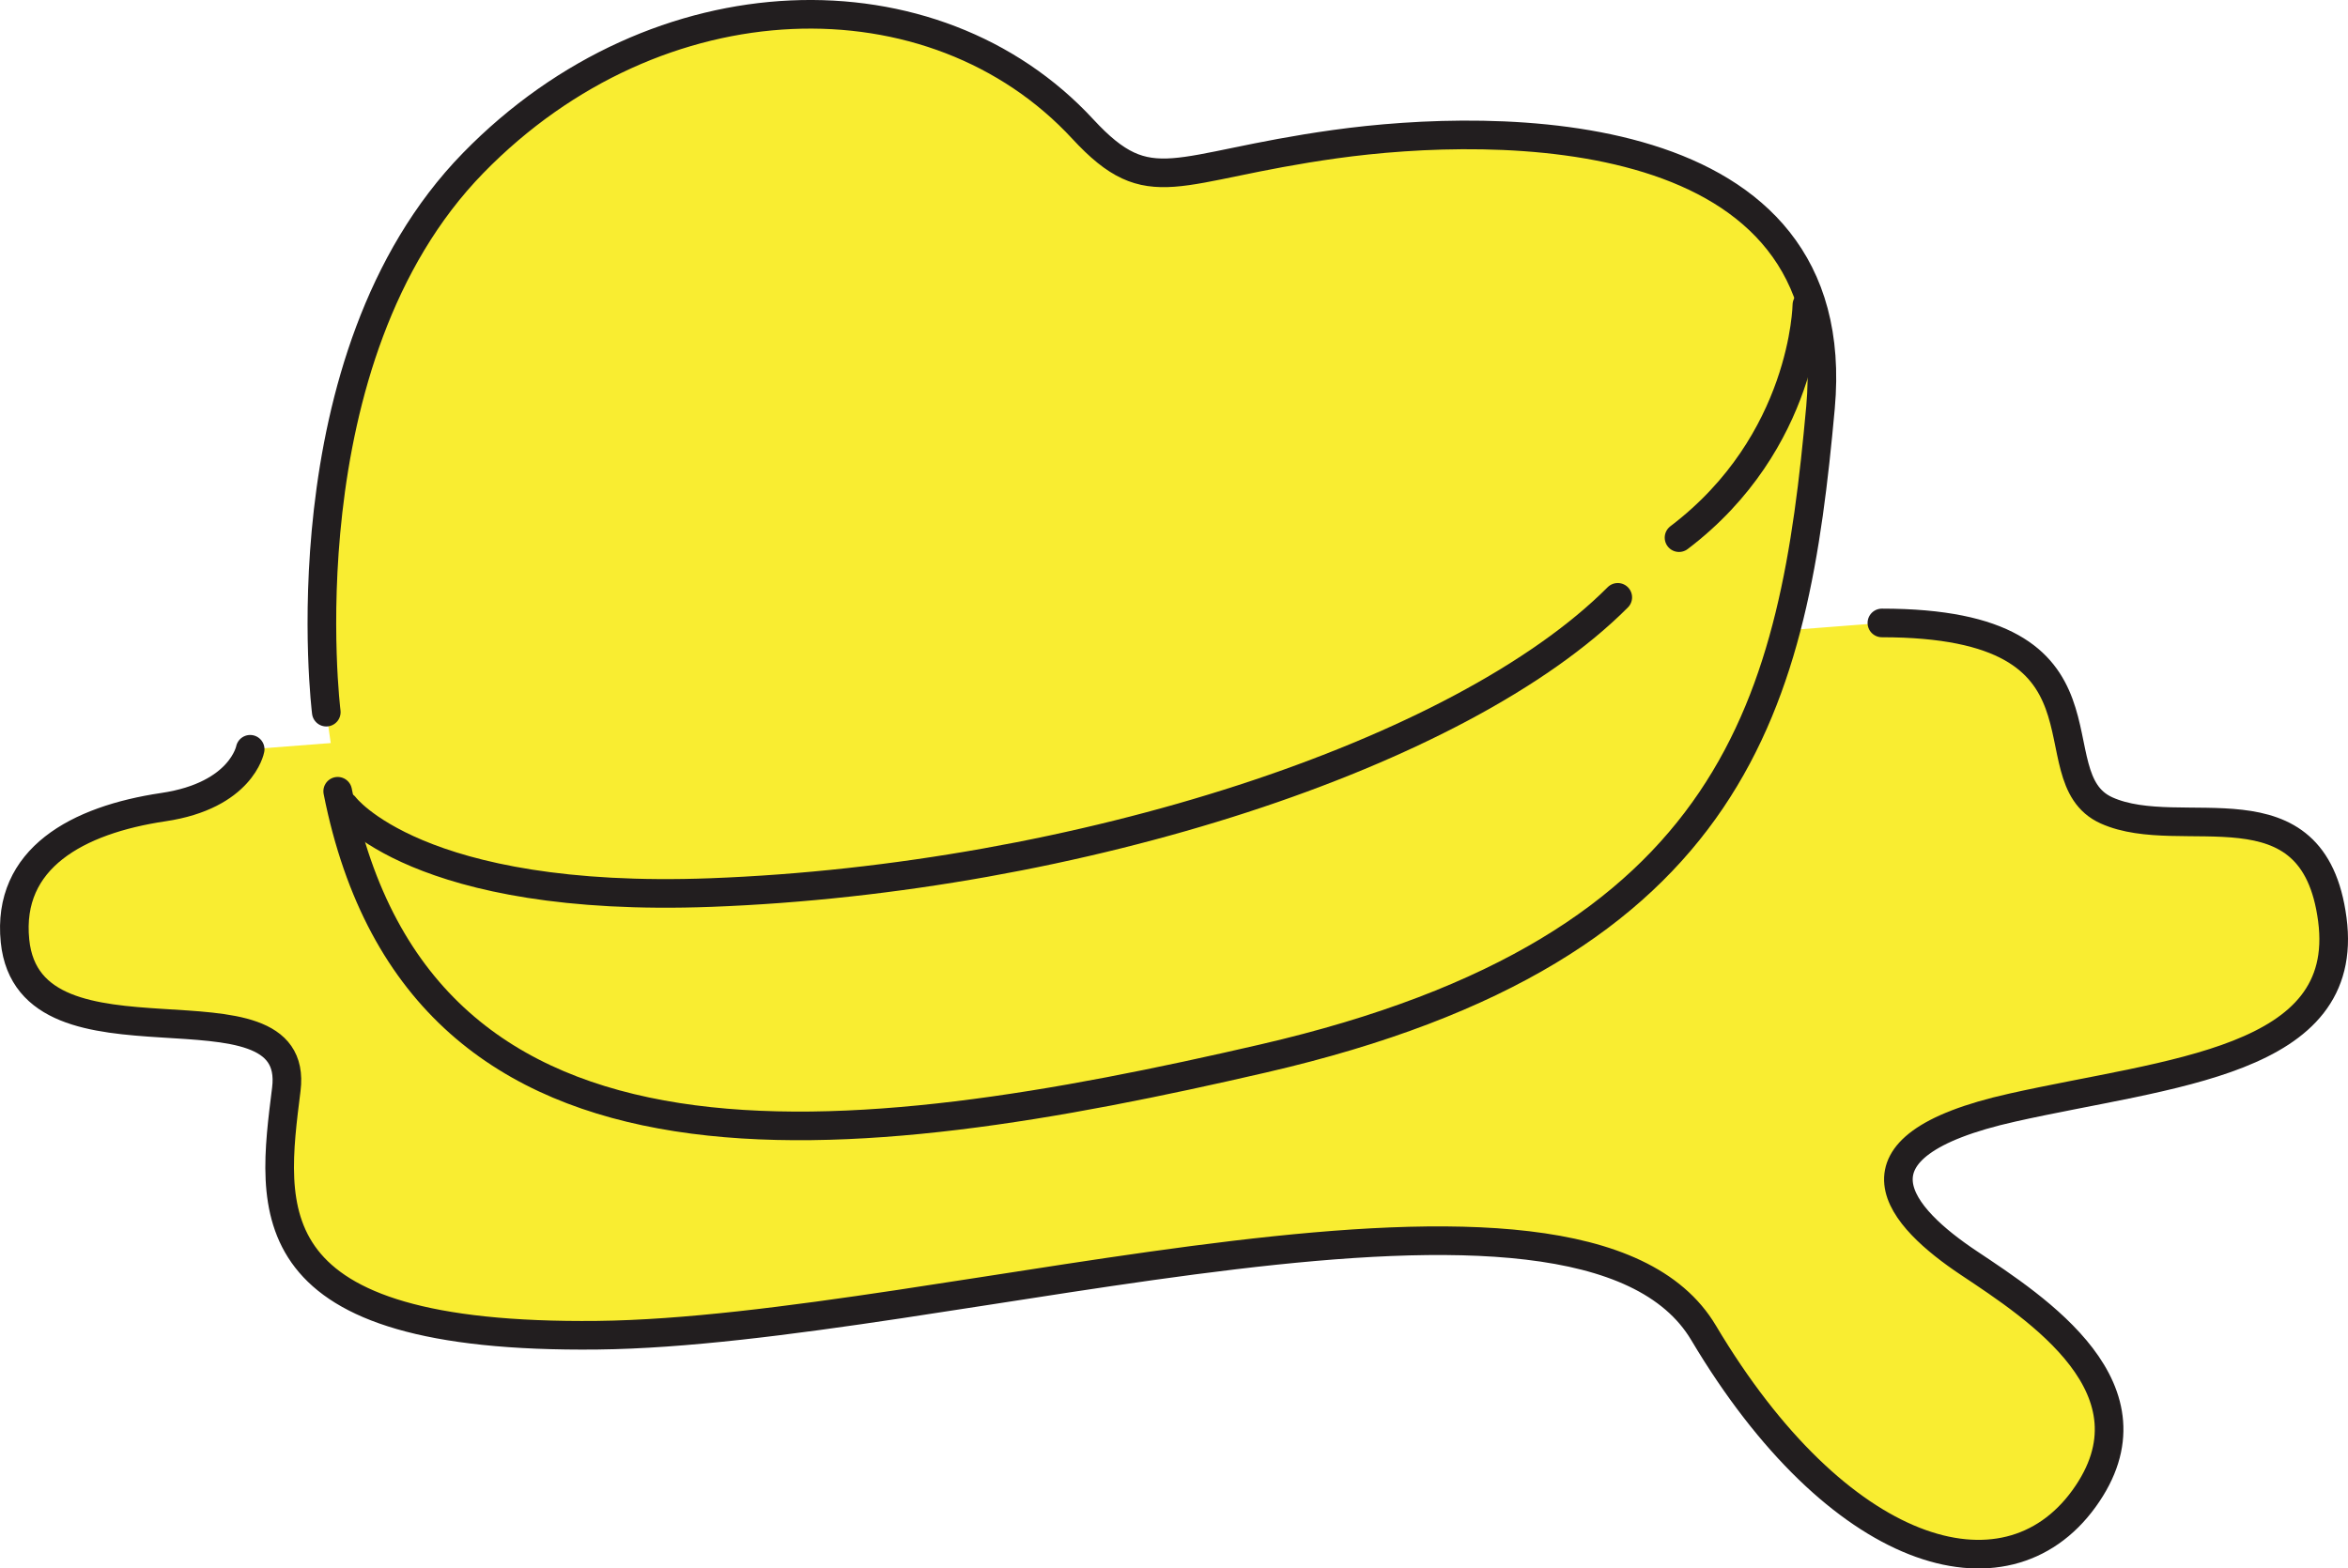 <svg id="Layer_1" data-name="Layer 1" xmlns="http://www.w3.org/2000/svg" viewBox="0 0 574.11 383.61"><defs><style>.cls-1{fill:#f9ed31;}.cls-1,.cls-2{stroke:#221e1f;stroke-linecap:round;stroke-linejoin:round;stroke-width:7px;}.cls-2{fill:none;}</style></defs><path class="cls-1" d="M61.17,183.26s-2.1,11.31-21.23,14.15c-21,3.12-38.32,12.51-36.27,32.73,3.51,34.71,70,6.82,66.34,36.27s-8.58,61.08,76.08,60.16S386.48,275.4,416.55,326c32.72,55,73.67,67.24,93,40.55s-11.62-46.61-28.18-57.66-32.73-28.3,10.69-38c38.36-8.6,82.82-11,78.22-46s-36.81-18.4-55.21-26.68,5.8-45.85-54.93-45.85" transform="translate(0 0)"/><path class="cls-1" d="M79.78,174.18S69,87.74,115.7,39.86C160.81-6.38,228.36-7.83,264.77,31.58c16.49,17.84,22.09,9.2,61.65,3.68s125.15-6.44,118.71,64.41-19.49,132.24-136.19,159.2c-100.76,23.28-206.13,36.81-226.37-65.34" transform="translate(0 0)"/><path class="cls-2" d="M84.24,197.17S101.9,221,173.84,218.3c89.6-3.38,183.43-33.81,221.72-72.2" transform="translate(0 0)"/><path class="cls-2" d="M441.8,74.6s-.45,33.52-31.26,56.9" transform="translate(0 0)"/></svg>